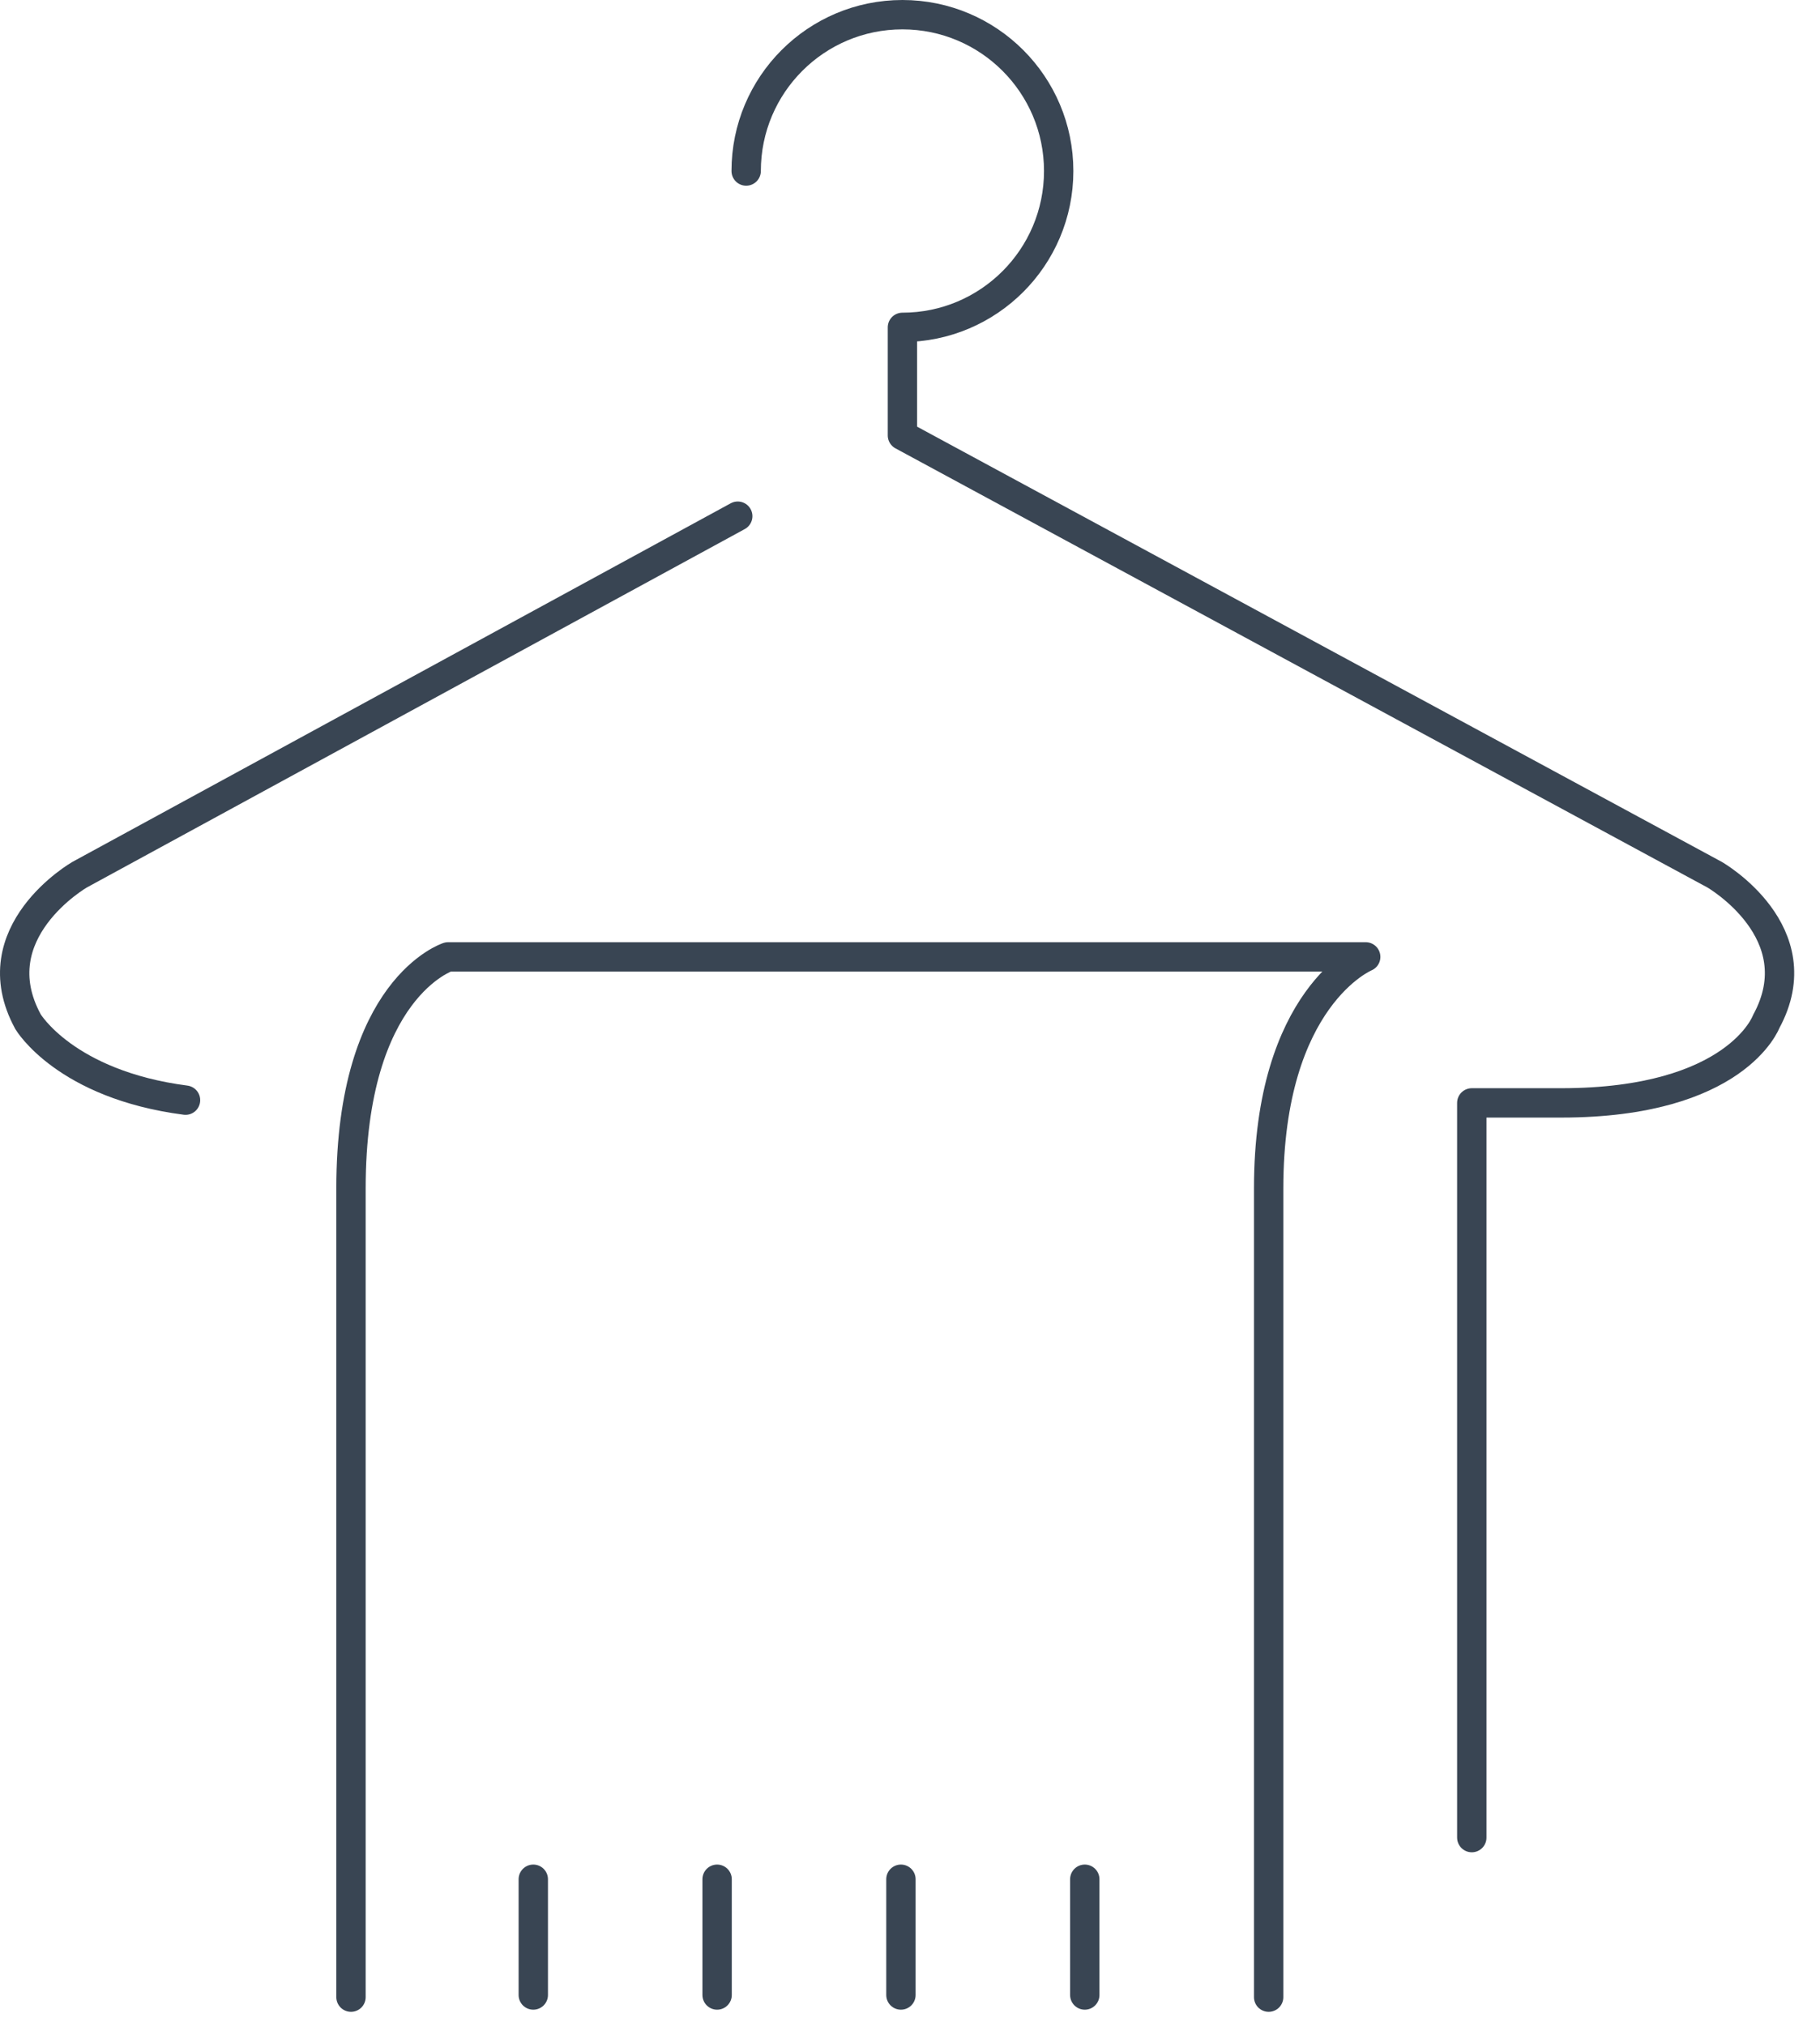 <?xml version="1.0" encoding="UTF-8"?>
<svg width="62px" height="69px" viewBox="0 0 62 69" version="1.1" xmlns="http://www.w3.org/2000/svg" xmlns:xlink="http://www.w3.org/1999/xlink">
    <!-- Generator: Sketch 51.3 (57544) - http://www.bohemiancoding.com/sketch -->
    <title>BADEMANTEL</title>
    <desc>Created with Sketch.</desc>
    <defs></defs>
    <g id="Page-1" stroke="none" stroke-width="1" fill="none" fill-rule="evenodd" stroke-linecap="round" stroke-linejoin="round">
        <g id="BADEMANTEL" stroke="#394553">
            <path d="M25.132,17.578 L2.712,29.787 C2.712,29.787 -0.704,31.75 0.954,34.792 C0.954,34.792 2.221,36.932 6.32,37.465" id="Stroke-1"></path>
            <path d="M25.419,5.824 C25.419,2.884 27.802,0.5 30.742,0.5 C33.681,0.5 36.065,2.884 36.065,5.824 C36.065,8.763 33.681,11.148 30.742,11.148 L30.742,14.828 L58.41,29.787 C58.41,29.787 61.827,31.75 60.166,34.792 C60.166,34.792 59.148,37.558 53.184,37.558 L50.138,37.558 L50.138,62.578" id="Stroke-3"></path>
            <path d="M11.957,68.011 L11.957,40.467 C11.957,33.64 15.265,32.586 15.265,32.586 L46.524,32.586 C46.524,32.586 43.218,33.944 43.218,40.467 L43.218,68.011" id="Stroke-5"></path>
            <path d="M18.167,67.938 L18.167,63.996" id="Stroke-7"></path>
            <path d="M24.429,67.938 L24.429,63.996" id="Stroke-9"></path>
            <path d="M30.691,67.938 L30.691,63.996" id="Stroke-11"></path>
            <path d="M36.954,67.938 L36.954,63.996" id="Stroke-13"></path>
        </g>
    </g>
</svg>